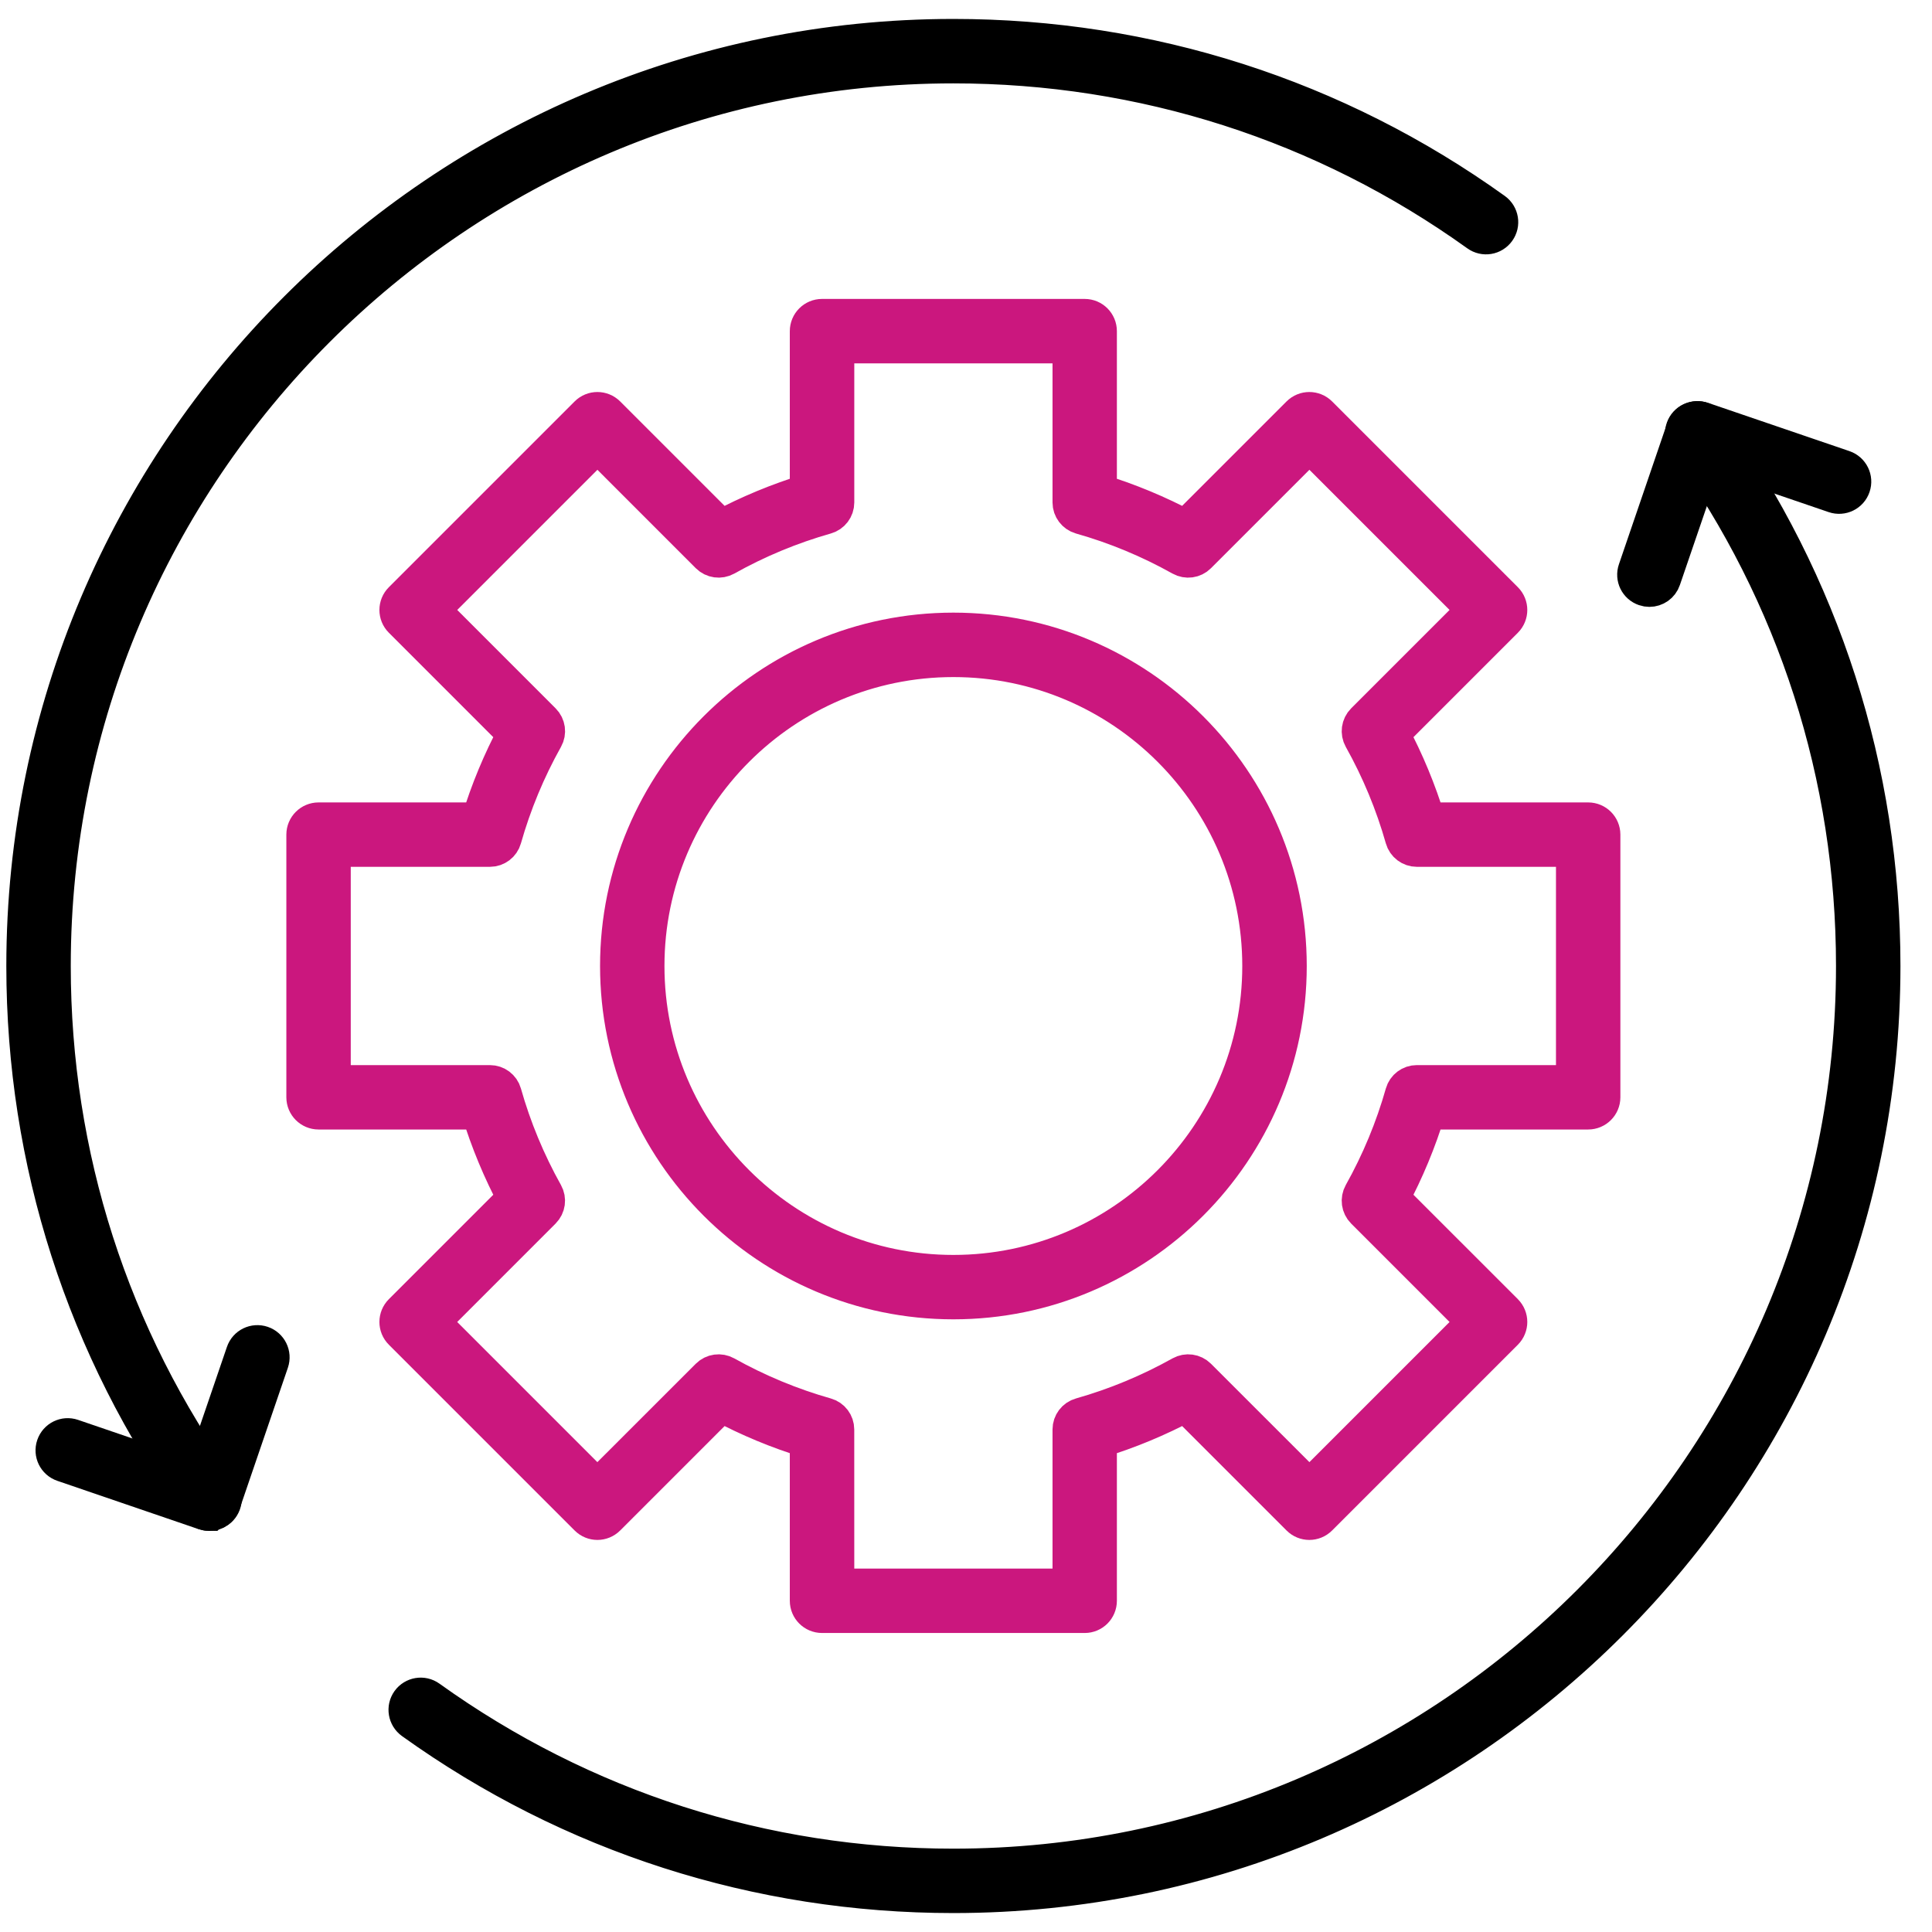 <svg width="51" height="51" viewBox="0 0 51 51" fill="none" xmlns="http://www.w3.org/2000/svg">
<path d="M5.519 39.912C5.481 39.912 5.443 39.906 5.405 39.893L1.675 38.617C1.492 38.555 1.394 38.356 1.457 38.173C1.52 37.989 1.718 37.892 1.901 37.955L5.301 39.117L6.463 35.718C6.525 35.534 6.724 35.437 6.908 35.499C7.091 35.562 7.189 35.761 7.126 35.944L5.85 39.675C5.801 39.821 5.664 39.912 5.519 39.912Z" stroke="black"/>
<path d="M5.531 39.912C5.422 39.912 5.315 39.861 5.246 39.766C2.25 35.588 0.667 30.655 0.667 25.5C0.667 11.991 11.657 1 25.167 1C30.322 1 35.255 2.583 39.432 5.579C39.589 5.693 39.625 5.911 39.512 6.068C39.399 6.226 39.181 6.262 39.023 6.148C34.967 3.239 30.175 1.701 25.167 1.701C12.044 1.701 1.368 12.377 1.368 25.5C1.368 30.509 2.906 35.3 5.816 39.356C5.929 39.514 5.893 39.732 5.736 39.845C5.674 39.89 5.603 39.911 5.532 39.911L5.531 39.912Z" stroke="black"/>
<path d="M43.54 15.52C43.503 15.52 43.464 15.514 43.427 15.501C43.243 15.439 43.145 15.24 43.209 15.056L44.484 11.326C44.546 11.143 44.745 11.046 44.929 11.108L48.66 12.382C48.843 12.445 48.941 12.644 48.878 12.827C48.816 13.01 48.616 13.108 48.433 13.045L45.034 11.884L43.871 15.283C43.822 15.429 43.686 15.52 43.54 15.52Z" stroke="black"/>
<path d="M25.167 50C20.012 50 15.079 48.417 10.902 45.421C10.745 45.307 10.708 45.089 10.821 44.931C10.934 44.774 11.153 44.738 11.31 44.851C15.367 47.761 20.159 49.3 25.167 49.3C38.289 49.3 48.966 38.623 48.966 25.5C48.966 20.491 47.428 15.7 44.518 11.644C44.405 11.486 44.442 11.268 44.598 11.155C44.757 11.041 44.975 11.078 45.087 11.235C48.084 15.412 49.667 20.345 49.667 25.5C49.667 39.009 38.676 50 25.167 50Z" stroke="black"/>
<path d="M28.634 42.607H21.7C21.506 42.607 21.349 42.45 21.349 42.257V37.995C20.55 37.752 19.773 37.429 19.032 37.033L16.018 40.047C15.88 40.185 15.659 40.185 15.522 40.047L10.619 35.144C10.481 35.007 10.481 34.786 10.619 34.648L13.633 31.634C13.238 30.892 12.915 30.115 12.671 29.316H8.409C8.216 29.316 8.059 29.159 8.059 28.966V22.032C8.059 21.839 8.216 21.682 8.409 21.682H12.671C12.914 20.883 13.237 20.105 13.633 19.364L10.619 16.35C10.481 16.213 10.481 15.991 10.619 15.854L15.522 10.951C15.659 10.814 15.88 10.814 16.018 10.951L19.032 13.965C19.773 13.57 20.55 13.247 21.349 13.003V8.742C21.349 8.548 21.506 8.391 21.7 8.391H28.633C28.827 8.391 28.983 8.548 28.983 8.742V13.003C29.782 13.247 30.559 13.569 31.301 13.965L34.315 10.951C34.452 10.814 34.674 10.814 34.811 10.951L39.714 15.854C39.851 15.991 39.851 16.213 39.714 16.35L36.7 19.364C37.096 20.105 37.418 20.883 37.662 21.682H41.924C42.117 21.682 42.274 21.839 42.274 22.032V28.966C42.274 29.159 42.117 29.316 41.924 29.316H37.662C37.419 30.115 37.096 30.892 36.7 31.634L39.714 34.648C39.851 34.786 39.851 35.007 39.714 35.144L34.811 40.047C34.674 40.185 34.452 40.185 34.315 40.047L31.301 37.033C30.56 37.429 29.783 37.752 28.983 37.995V42.257C28.983 42.45 28.827 42.607 28.634 42.607ZM22.051 41.907H28.284V37.734C28.284 37.577 28.388 37.439 28.539 37.397C29.46 37.136 30.353 36.765 31.194 36.295C31.331 36.219 31.501 36.242 31.613 36.353L34.565 39.304L38.972 34.897L36.02 31.945C35.909 31.834 35.886 31.663 35.962 31.525C36.433 30.684 36.803 29.791 37.064 28.87C37.107 28.719 37.245 28.616 37.401 28.616H41.574V22.382H37.401C37.245 22.382 37.107 22.278 37.064 22.127C36.803 21.206 36.433 20.313 35.962 19.472C35.886 19.335 35.909 19.165 36.02 19.053L38.972 16.101L34.565 11.694L31.613 14.646C31.502 14.758 31.331 14.78 31.194 14.704C30.352 14.233 29.459 13.862 28.539 13.602C28.389 13.559 28.284 13.421 28.284 13.265V9.092H22.051V13.265C22.051 13.421 21.947 13.559 21.795 13.602C20.875 13.863 19.981 14.233 19.141 14.704C19.003 14.78 18.833 14.757 18.721 14.646L15.77 11.694L11.363 16.101L14.314 19.053C14.425 19.164 14.449 19.335 14.372 19.472C13.901 20.313 13.531 21.206 13.27 22.127C13.228 22.277 13.09 22.382 12.933 22.382H8.759V28.616H12.932C13.089 28.616 13.227 28.719 13.27 28.87C13.53 29.791 13.901 30.684 14.371 31.525C14.448 31.663 14.424 31.833 14.313 31.945L11.362 34.897L15.769 39.304L18.721 36.353C18.832 36.242 19.003 36.219 19.14 36.295C19.981 36.765 20.874 37.136 21.795 37.397C21.946 37.439 22.05 37.577 22.05 37.734L22.051 41.907Z" stroke="#CB177E"/>
<path d="M25.167 34.327C20.299 34.327 16.34 30.367 16.34 25.5C16.34 20.633 20.299 16.672 25.167 16.672C30.034 16.672 33.995 20.632 33.995 25.5C33.995 30.368 30.035 34.327 25.167 34.327ZM25.167 17.373C20.686 17.373 17.04 21.019 17.04 25.5C17.04 29.981 20.686 33.627 25.167 33.627C29.648 33.627 33.293 29.981 33.293 25.5C33.293 21.019 29.648 17.373 25.167 17.373Z" stroke="#CB177E"/>
</svg>
